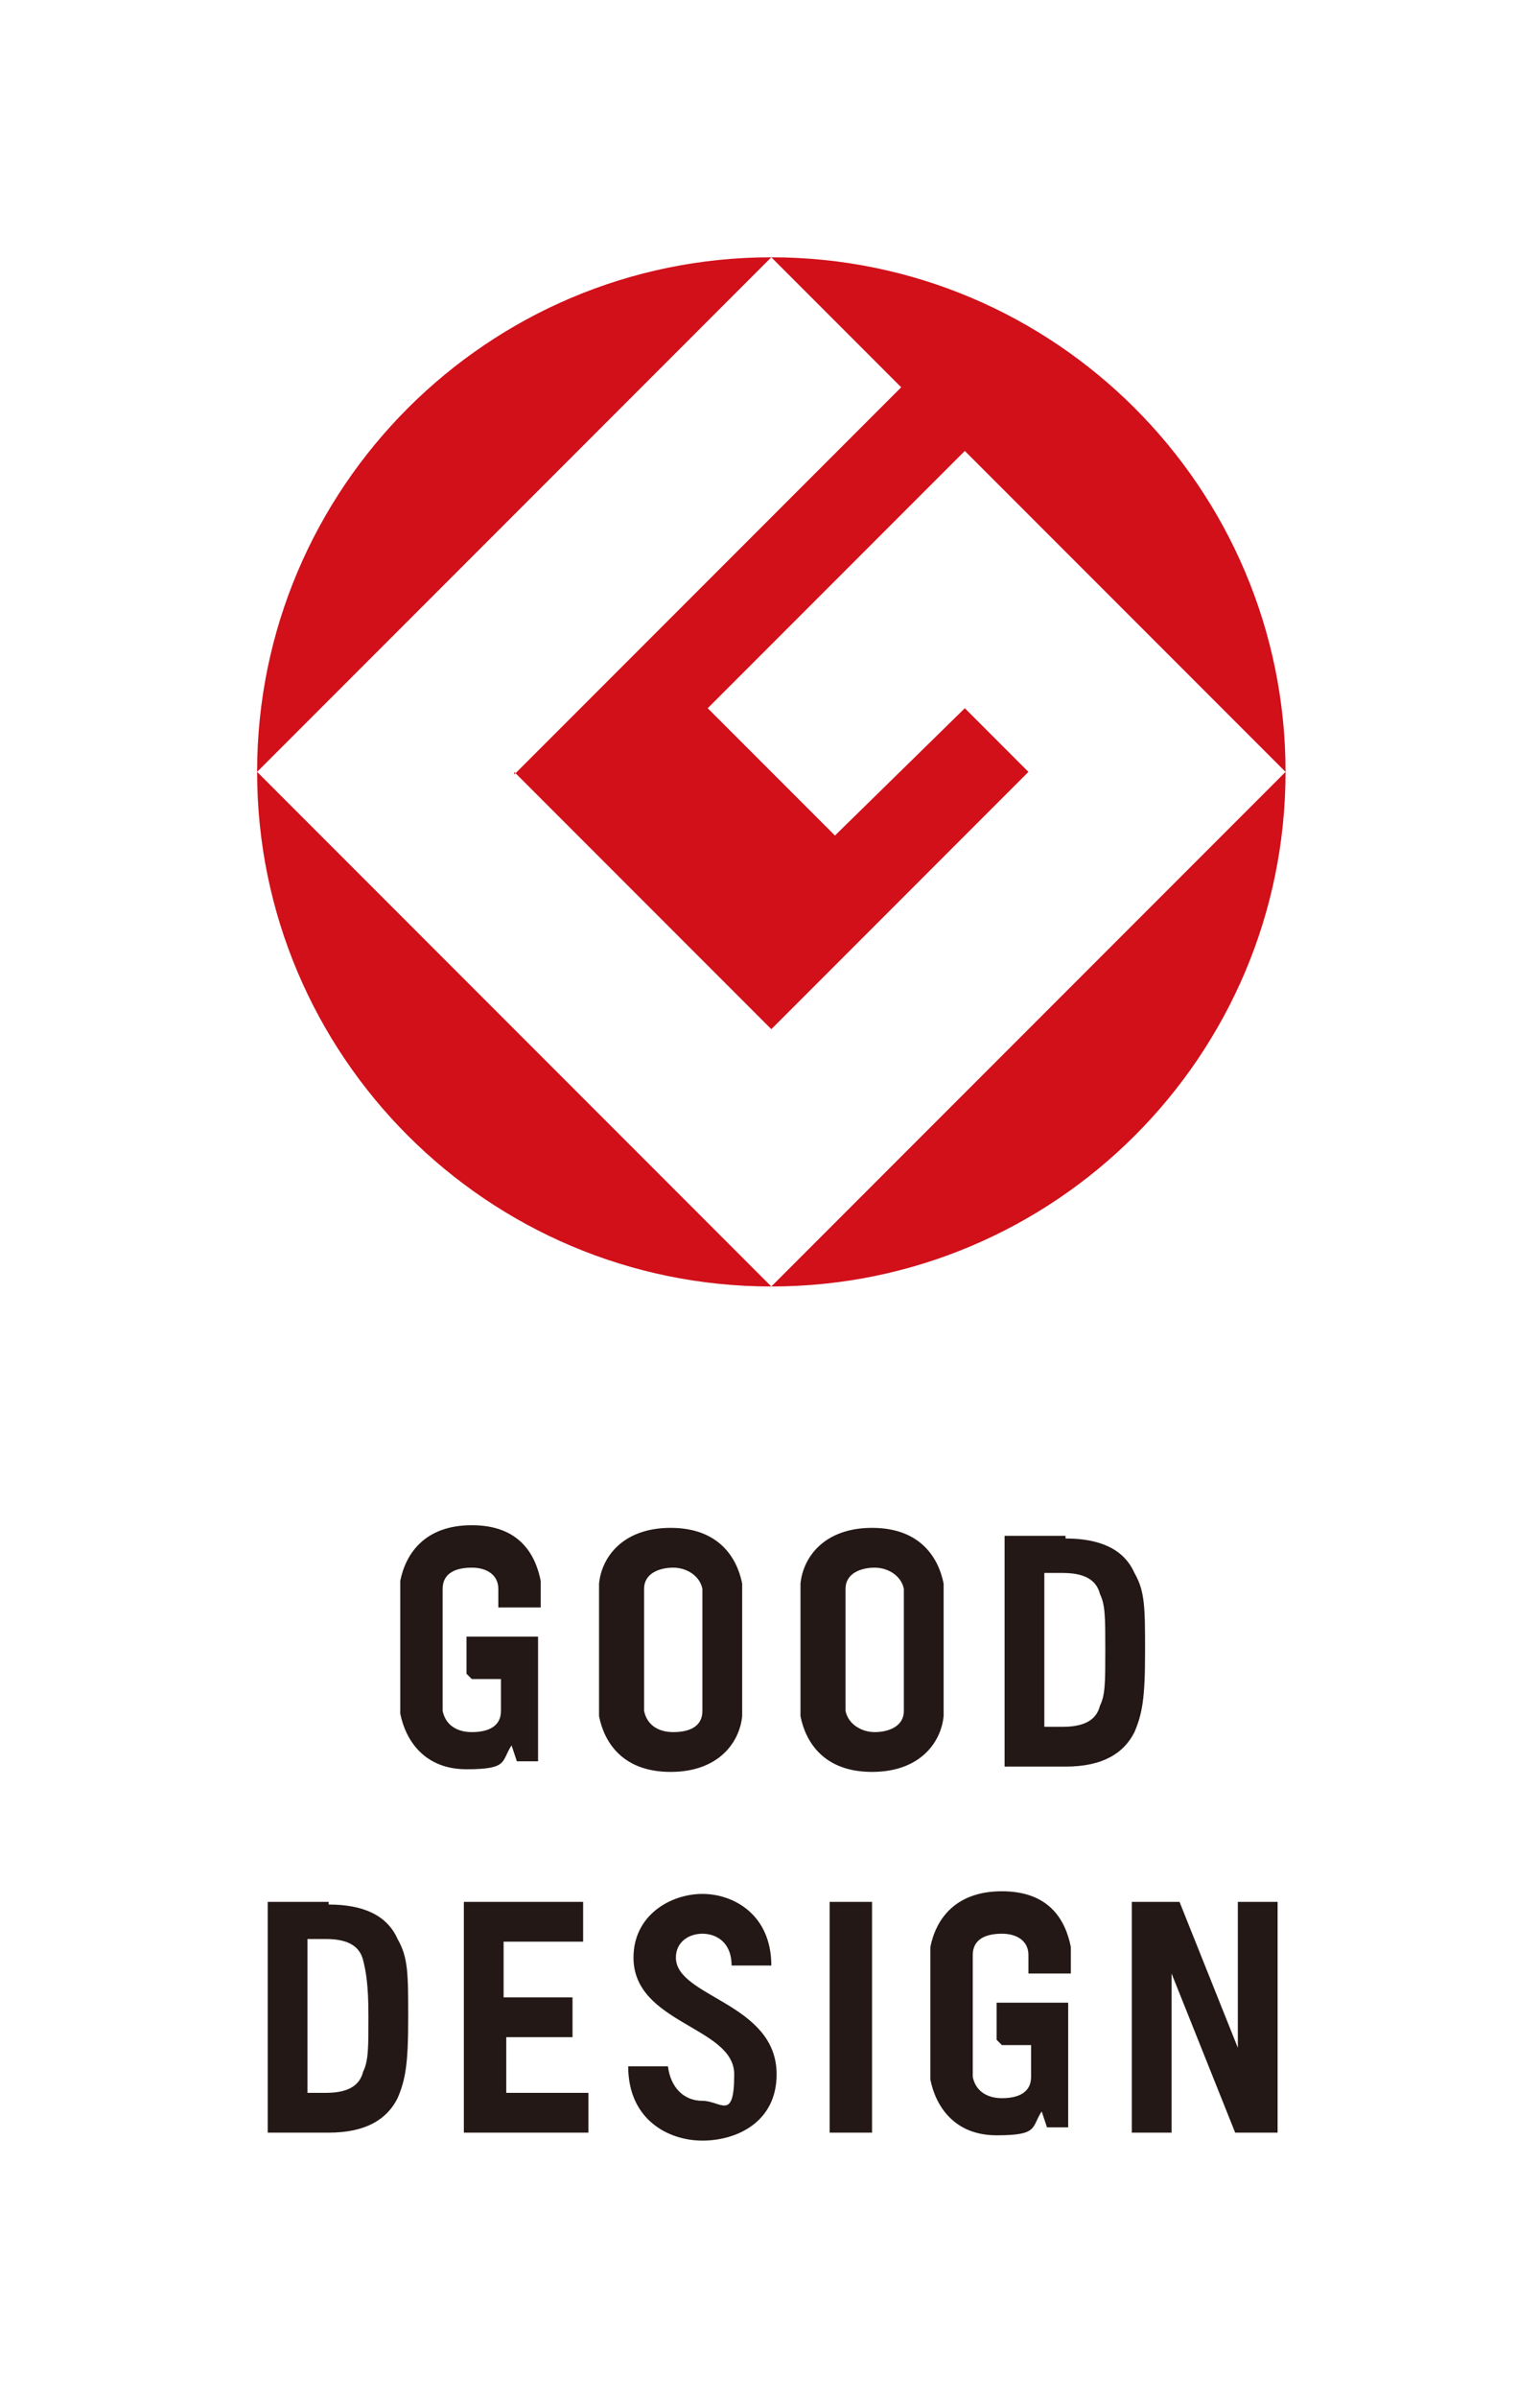 <?xml version="1.0" encoding="UTF-8"?>
<svg xmlns="http://www.w3.org/2000/svg" version="1.1" viewBox="0 0 58.1 90.4">
  <defs>
    <style>
      .cls-1 {
        fill: #231815;
      }

      .cls-2 {
        fill: #fff;
      }

      .cls-3 {
        fill: #d1101a;
      }

      .cls-4 {
        fill: none;
      }
    </style>
  </defs>
  <!-- Generator: Adobe Illustrator 28.7.1, SVG Export Plug-In . SVG Version: 1.2.0 Build 142)  -->
  <g>
    <g id="_レイヤー_1" data-name="レイヤー_1">
      <g id="_レイヤー_1-2" data-name="_レイヤー_1">
        <rect class="cls-2" width="58.1" height="90.4"/>
        <g>
          <g>
            <path class="cls-3" d="M9.7,29.1L29.1,9.7c-10.7,0-19.4,8.7-19.4,19.4h0Z"/>
            <path class="cls-3" d="M29.1,48.5L9.7,29.1c0,10.7,8.7,19.4,19.4,19.4h0Z"/>
            <path class="cls-3" d="M19.4,29.1l9.7,9.7,9.7-9.7-2.4-2.4-4.9,4.8-4.8-4.8,9.7-9.7,12.1,12.1c0-10.7-8.7-19.4-19.4-19.4l4.9,4.9-14.6,14.6h0Z"/>
            <path class="cls-3" d="M29.1,48.5c10.7,0,19.4-8.7,19.4-19.4l-19.4,19.4h0Z"/>
          </g>
          <g>
            <path class="cls-1" d="M17.8,63.3h1.1c0,.6,0,1,0,1.2,0,.6-.5.8-1.1.8s-1-.3-1.1-.8c0-.3,0-1.1,0-2.3s0-2,0-2.3c0-.6.5-.8,1.1-.8s1,.3,1,.8c0,.1,0,.4,0,.7h1.6c0-.3,0-.8,0-1-.2-1-.8-2.1-2.6-2.1s-2.5,1.1-2.7,2.1c0,.5,0,1.4,0,2.5s0,2,0,2.5c.2,1,.9,2.1,2.5,2.1s1.3-.3,1.7-.9l.2.6h.8v-4.7h-2.7v1.4h0ZM25.3,57.6c-1.8,0-2.6,1.1-2.7,2.1,0,.5,0,1.4,0,2.5s0,2,0,2.5c.2,1,.9,2.1,2.7,2.1s2.6-1.1,2.7-2.1c0-.5,0-1.4,0-2.5s0-2,0-2.5c-.2-1-.9-2.1-2.7-2.1h0ZM26.5,64.5c0,.6-.5.8-1.1.8s-1-.3-1.1-.8c0-.3,0-1.1,0-2.3s0-2,0-2.3c0-.6.6-.8,1.1-.8s1,.3,1.1.8c0,.3,0,1.1,0,2.3s0,2,0,2.3h0ZM32.9,57.6c-1.8,0-2.6,1.1-2.7,2.1,0,.5,0,1.4,0,2.5s0,2,0,2.5c.2,1,.9,2.1,2.7,2.1s2.6-1.1,2.7-2.1c0-.5,0-1.4,0-2.5s0-2,0-2.5c-.2-1-.9-2.1-2.7-2.1h0ZM34.1,64.5c0,.6-.6.8-1.1.8s-1-.3-1.1-.8c0-.3,0-1.1,0-2.3s0-2,0-2.3c0-.6.6-.8,1.1-.8s1,.3,1.1.8c0,.3,0,1.1,0,2.3s0,2,0,2.3h0ZM40.2,57.9h-2.3v8.7h2.3c1.4,0,2.2-.5,2.6-1.3.3-.7.4-1.3.4-3s0-2.3-.4-3c-.4-.9-1.3-1.3-2.6-1.3h0ZM41.5,64.3c-.1.4-.4.8-1.4.8h-.7v-5.8h.7c1,0,1.3.4,1.4.8.2.4.2.9.2,2.1s0,1.7-.2,2.1h0Z"/>
            <path class="cls-1" d="M19,76.8h2.6v-1.5h-2.6v-2.1h3v-1.5h-4.5v8.7h4.7v-1.5h-3.1v-2.2h0ZM31.3,80.4h1.6v-8.7h-1.6v8.7h0ZM46.7,71.7v5.5l-2.2-5.5h-1.8v8.7h1.5v-6l2.4,6h1.6v-8.7h-1.5ZM12.4,71.7h-2.3v8.7h2.3c1.4,0,2.2-.5,2.6-1.3.3-.7.4-1.3.4-3s0-2.3-.4-3c-.4-.9-1.3-1.3-2.6-1.3h0ZM13.7,78.1c-.1.4-.4.8-1.4.8h-.7v-5.8h.7c1,0,1.3.4,1.4.8.1.4.2.9.2,2.1s0,1.7-.2,2.1h0ZM25.5,73.8c0-.6.5-.9,1-.9s1.1.3,1.1,1.2h1.5c0-1.9-1.4-2.7-2.6-2.7s-2.6.8-2.6,2.4c0,2.5,3.8,2.6,3.8,4.4s-.5,1-1.2,1-1.2-.5-1.3-1.3h-1.5c0,2,1.5,2.8,2.8,2.8s2.8-.7,2.8-2.5c0-2.7-3.8-2.9-3.8-4.4h0Z"/>
            <path class="cls-1" d="M37.8,77.1h1.1c0,.6,0,1,0,1.2,0,.6-.5.8-1.1.8s-1-.3-1.1-.8c0-.3,0-1.1,0-2.3s0-2,0-2.3c0-.6.5-.8,1.1-.8s1,.3,1,.8c0,.1,0,.4,0,.7h1.6c0-.3,0-.8,0-1-.2-1-.8-2.1-2.6-2.1s-2.5,1.1-2.7,2.1c0,.5,0,1.4,0,2.5s0,2,0,2.5c.2,1,.9,2.1,2.5,2.1s1.3-.3,1.7-.9l.2.6h.8v-4.7h-2.7v1.4h0Z"/>
          </g>
        </g>
        <polygon class="cls-4" points="58.2 90.4 0 90.4 0 0 58.2 0 58.2 90.4 58.2 90.4"/>
      </g>
    </g>
  </g>
</svg>